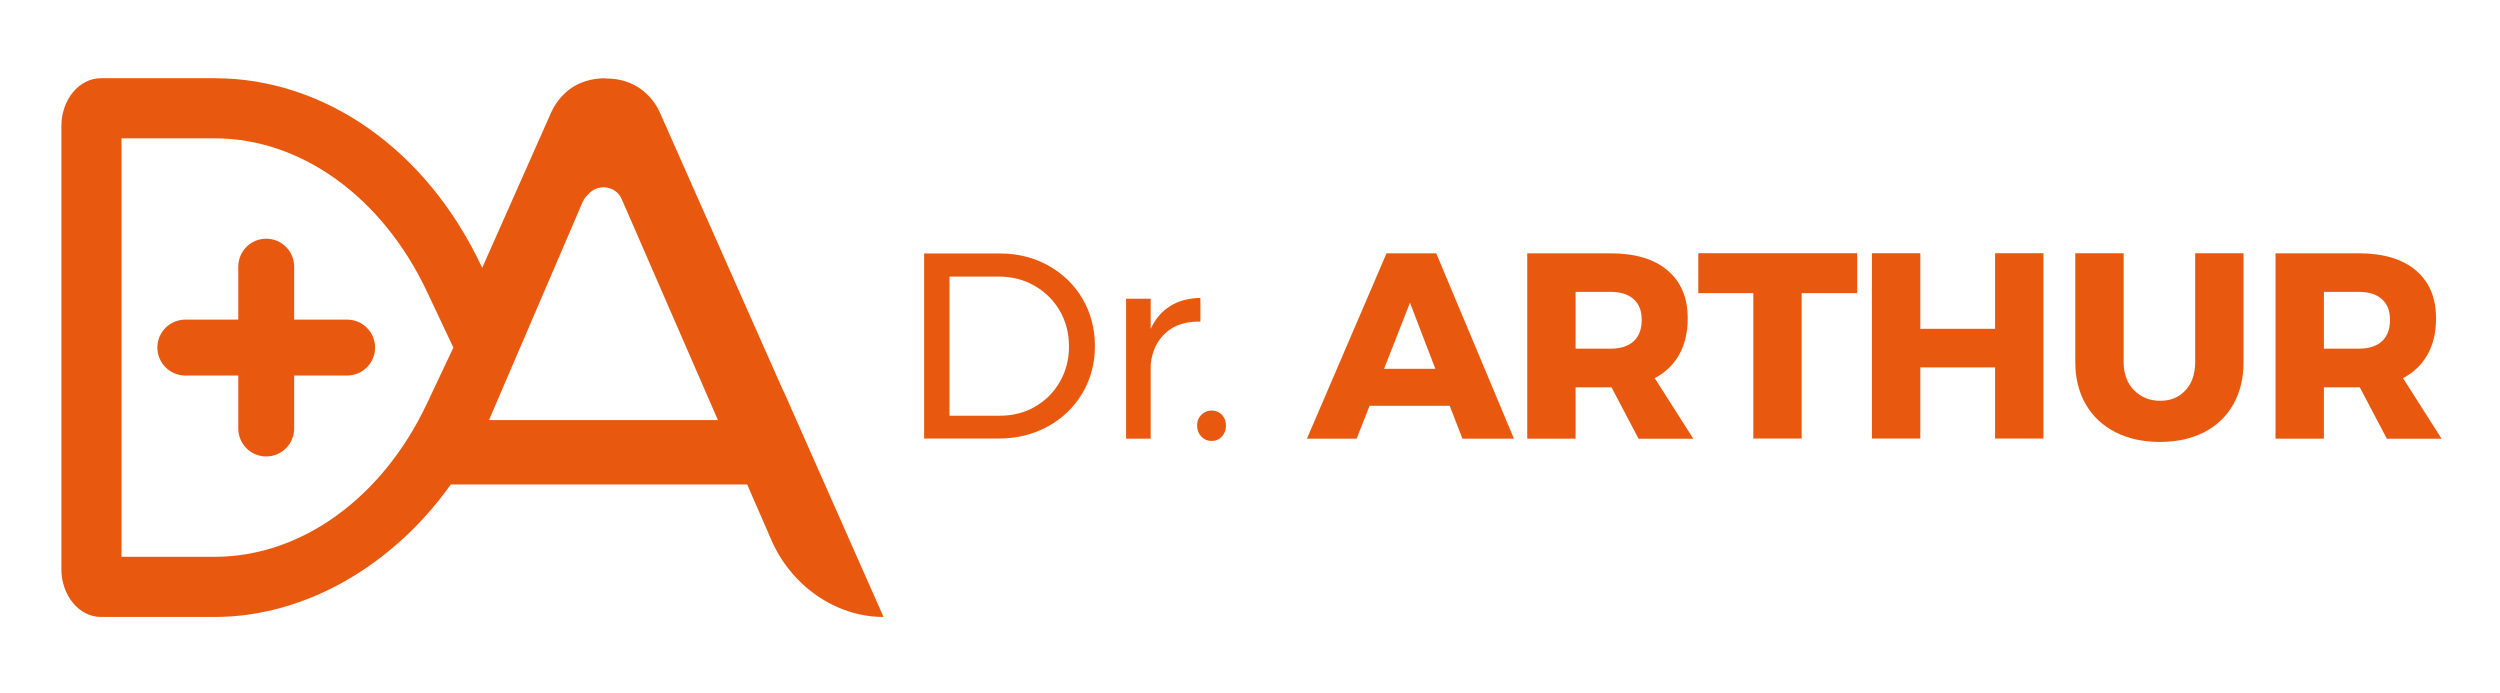 <?xml version="1.0" encoding="UTF-8"?>
<svg id="Layer_1" data-name="Layer 1" xmlns="http://www.w3.org/2000/svg" viewBox="0 0 828.65 229.79">
  <defs>
    <style>
      .cls-1 {
        fill: #e8580f;
      }
    </style>
  </defs>
  <path class="cls-1" d="M343.07,134.78c3.47-1.97,6.23-4.73,8.23-8.23,2.03-3.5,3.03-7.41,3.03-11.73s-1.03-8.32-3.06-11.82c-2.06-3.5-4.82-6.26-8.38-8.29-3.53-2.03-7.47-3.03-11.79-3.03h-16.38v46.11h16.73c4.26,0,8.15-1,11.62-2.97v-.03ZM347.45,88.02c4.82,2.68,8.62,6.32,11.35,11,2.74,4.68,4.12,9.91,4.12,15.67s-1.38,11.03-4.18,15.67c-2.76,4.68-6.59,8.35-11.44,11-4.85,2.65-10.29,4-16.29,4h-24.7v-61.35h24.97c5.97,0,11.35,1.32,16.18,4"/>
  <path class="cls-1" d="M387.88,101.43c2.79-1.73,6.15-2.62,10-2.68v7.88c-4.73-.18-8.56,1.06-11.47,3.68-2.91,2.62-4.59,6.18-5,10.62v24.47h-8.15v-46.38h8.15v10c1.53-3.32,3.68-5.85,6.5-7.59h-.03Z"/>
  <path class="cls-1" d="M405,137.48c.91.94,1.35,2.15,1.35,3.59s-.44,2.68-1.35,3.65c-.91.97-2.03,1.44-3.38,1.44s-2.47-.47-3.41-1.44c-.94-.97-1.41-2.18-1.41-3.65s.47-2.65,1.41-3.59c.94-.94,2.09-1.41,3.41-1.41s2.47.47,3.38,1.41"/>
  <path class="cls-1" d="M458.76,122.25h17l-8.41-21.91-8.59,21.91ZM484.73,145.39l-4.21-10.88h-26.56l-4.29,10.88h-16.47l26.38-61.43h16.47l25.76,61.43h-17.09Z"/>
  <path class="cls-1" d="M522.25,115.57h11.64c3.26,0,5.79-.82,7.59-2.44,1.79-1.65,2.68-4,2.68-7.09s-.88-5.26-2.68-6.88c-1.79-1.62-4.32-2.41-7.59-2.41h-11.64v18.85-.03ZM543.1,145.39l-8.94-17h-11.91v17h-16.03v-61.43h27.61c8.12,0,14.41,1.88,18.88,5.65,4.47,3.77,6.7,9.06,6.7,15.91,0,4.62-.94,8.62-2.79,11.97-1.88,3.35-4.59,5.97-8.14,7.85l12.79,20.09h-18.15l-.03-.03Z"/>
  <polygon class="cls-1" points="562.92 83.93 615.59 83.93 615.59 97.16 597.18 97.16 597.18 145.36 581.16 145.36 581.16 97.16 562.92 97.16 562.92 83.93"/>
  <polyline class="cls-1" points="620.47 83.93 636.5 83.93 636.5 108.99 661.29 108.99 661.29 83.93 677.32 83.93 677.32 145.36 661.29 145.36 661.29 121.78 636.5 121.78 636.5 145.36 620.47 145.36 620.47 83.93"/>
  <path class="cls-1" d="M707.35,129.34c2.29,2.32,5.17,3.5,8.67,3.5s6.24-1.15,8.38-3.47c2.15-2.29,3.21-5.41,3.21-9.32v-36.11h16.03v36.11c0,5.32-1.12,9.97-3.38,13.97-2.27,4-5.47,7.09-9.65,9.23-4.18,2.15-9.06,3.23-14.68,3.23s-10.53-1.09-14.76-3.23c-4.23-2.18-7.5-5.23-9.82-9.23-2.32-4-3.47-8.68-3.47-13.97v-36.11h16.03v36.11c0,3.85,1.15,6.97,3.41,9.29h.03Z"/>
  <path class="cls-1" d="M770.28,115.57h11.64c3.26,0,5.79-.82,7.59-2.44,1.79-1.65,2.68-4,2.68-7.09s-.88-5.26-2.68-6.88-4.32-2.41-7.59-2.41h-11.64v18.85-.03ZM791.13,145.39l-8.94-17h-11.91v17h-16.03v-61.43h27.61c8.12,0,14.41,1.88,18.88,5.65,4.47,3.77,6.71,9.06,6.71,15.91,0,4.62-.94,8.62-2.79,11.97-1.88,3.35-4.59,5.97-8.15,7.85l12.79,20.09h-18.15l-.03-.03Z"/>
  <path class="cls-1" d="M115.06,105.94h-17.56v-17.56c0-5.12-4.15-9.26-9.26-9.26s-9.26,4.15-9.26,9.26v17.56h-17.56c-5.12,0-9.26,4.15-9.26,9.26s4.15,9.27,9.26,9.27h17.56v17.56c0,5.12,4.15,9.27,9.26,9.27s9.26-4.15,9.26-9.27v-17.56h17.56c5.12,0,9.26-4.15,9.26-9.27s-4.15-9.26-9.26-9.26"/>
  <path class="cls-1" d="M162.5,139.23h-.41l31.06-72.34c.41-.97,1.03-1.71,1.73-2.35,2.97-3.71,9.18-3.23,11.23,1.53l31.85,73.17h-75.46ZM141.47,133.85c-14.77,31.28-41.71,50.71-70.3,50.71h-30.9V45.85h30.9c28.59,0,55.53,19.43,70.3,50.71l8.81,18.65-8.81,18.65ZM259.75,129.71h-.06l-19.12-43.11-21.82-49.23c-1.3-2.96-3.29-5.46-5.72-7.38-3.37-2.69-7.66-3.97-11.97-3.97h-.43l.06-.09c-4.35,0-8.7,1.18-12.14,3.85-2.47,1.94-4.5,4.47-5.85,7.47l-22.61,50.94-.25.6-.35-.73c-18.15-38.43-51.84-62.13-88.32-62.13h-37.73c-7.24,0-13.1,7.12-13.1,15.91v146.75c0,8.79,5.87,15.91,13.1,15.91h37.73c29.91,0,59.11-16.99,78.24-43.91h98.25l8.06,18.5c6.44,14.79,21.03,25.41,37.14,25.41l-33.11-74.79Z"/>
</svg>